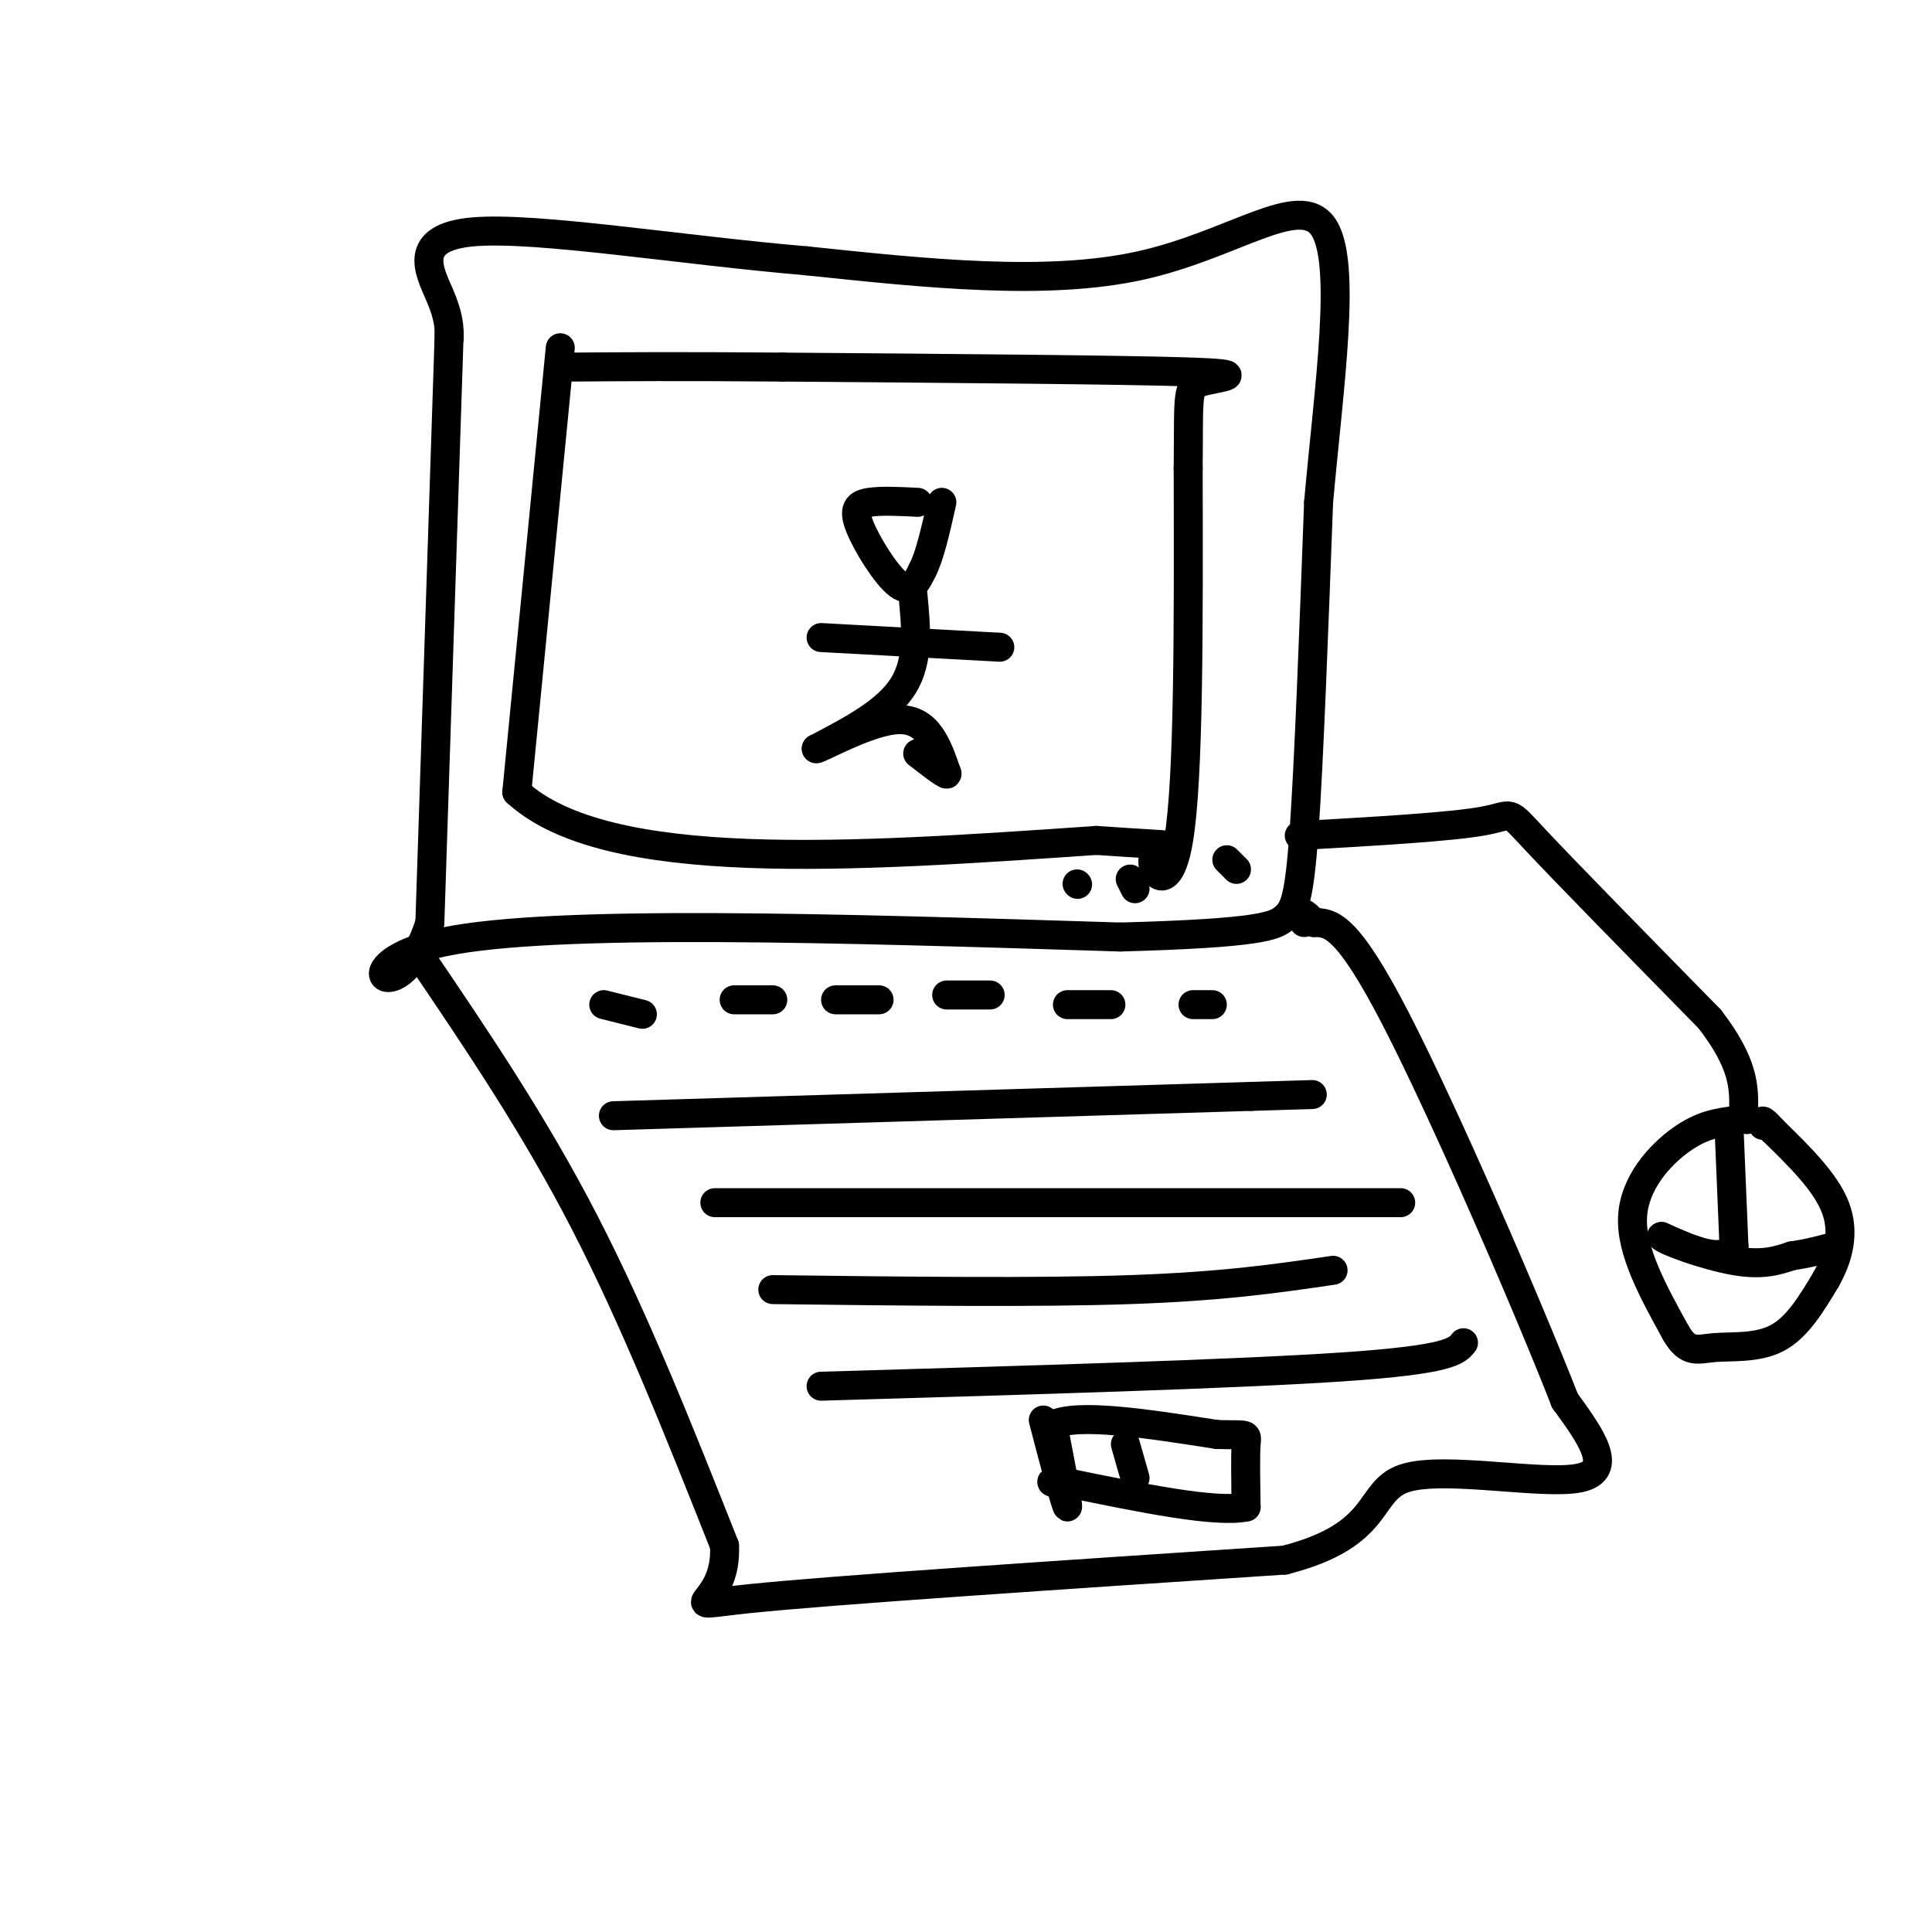 <svg viewBox='0 0 400 400' version='1.1' xmlns='http://www.w3.org/2000/svg' xmlns:xlink='http://www.w3.org/1999/xlink'><g fill='none' stroke='rgb(0,0,0)' stroke-width='6' stroke-linecap='round' stroke-linejoin='round'><path d='M93,69c0.000,0.000 -4.000,122.000 -4,122'/><path d='M89,191c-6.178,19.911 -19.622,8.689 3,4c22.622,-4.689 81.311,-2.844 140,-1'/><path d='M232,194c29.155,-0.798 32.042,-2.292 34,-4c1.958,-1.708 2.988,-3.631 4,-18c1.012,-14.369 2.006,-41.185 3,-68'/><path d='M273,104c2.131,-23.905 5.958,-49.667 1,-57c-4.958,-7.333 -18.702,3.762 -38,8c-19.298,4.238 -44.149,1.619 -69,-1'/><path d='M167,54c-25.845,-2.179 -55.958,-7.125 -69,-6c-13.042,1.125 -9.012,8.321 -7,13c2.012,4.679 2.006,6.839 2,9'/><path d='M116,72c0.000,0.000 -9.000,92.000 -9,92'/><path d='M107,164c18.500,17.000 69.250,13.500 120,10'/><path d='M227,174c21.012,1.488 13.542,0.208 12,3c-1.542,2.792 2.845,9.655 5,-3c2.155,-12.655 2.077,-44.827 2,-77'/><path d='M246,97c0.167,-15.881 -0.417,-17.083 3,-18c3.417,-0.917 10.833,-1.548 -3,-2c-13.833,-0.452 -48.917,-0.726 -84,-1'/><path d='M162,76c-21.333,-0.167 -32.667,-0.083 -44,0'/><path d='M256,180c0.000,0.000 -2.000,-2.000 -2,-2'/><path d='M235,184c0.000,0.000 -1.000,-2.000 -1,-2'/><path d='M223,183c0.000,0.000 0.100,0.100 0.1,0.1'/><path d='M87,198c11.750,17.333 23.500,34.667 34,55c10.500,20.333 19.750,43.667 29,67'/><path d='M150,320c0.689,13.222 -12.089,12.778 5,11c17.089,-1.778 64.044,-4.889 111,-8'/><path d='M266,323c20.655,-5.274 16.792,-14.458 25,-17c8.208,-2.542 28.488,1.560 36,0c7.512,-1.560 2.256,-8.780 -3,-16'/><path d='M324,290c-7.489,-19.156 -24.711,-59.044 -35,-79c-10.289,-19.956 -13.644,-19.978 -17,-20'/><path d='M272,191c-3.167,-3.333 -2.583,-1.667 -2,0'/><path d='M127,231c0.000,0.000 132.000,-4.000 132,-4'/><path d='M259,227c22.000,-0.667 11.000,-0.333 0,0'/><path d='M148,249c0.000,0.000 142.000,0.000 142,0'/><path d='M160,267c27.333,0.333 54.667,0.667 74,0c19.333,-0.667 30.667,-2.333 42,-4'/><path d='M170,287c42.917,-1.250 85.833,-2.500 108,-4c22.167,-1.500 23.583,-3.250 25,-5'/><path d='M216,294c2.333,8.917 4.667,17.833 5,18c0.333,0.167 -1.333,-8.417 -3,-17'/><path d='M218,295c5.167,-2.500 19.583,-0.250 34,2'/><path d='M252,297c6.622,0.178 6.178,-0.378 6,2c-0.178,2.378 -0.089,7.689 0,13'/><path d='M258,312c-6.167,1.333 -21.583,-1.833 -37,-5'/><path d='M221,307c-6.000,-0.667 -2.500,0.167 1,1'/><path d='M233,299c0.000,0.000 2.000,7.000 2,7'/><path d='M125,208c0.000,0.000 8.000,2.000 8,2'/><path d='M152,207c0.000,0.000 8.000,0.000 8,0'/><path d='M173,207c0.000,0.000 9.000,0.000 9,0'/><path d='M196,206c0.000,0.000 9.000,0.000 9,0'/><path d='M221,208c0.000,0.000 9.000,0.000 9,0'/><path d='M247,208c0.000,0.000 4.000,0.000 4,0'/><path d='M269,173c15.622,-0.889 31.244,-1.778 38,-3c6.756,-1.222 4.644,-2.778 11,4c6.356,6.778 21.178,21.889 36,37'/><path d='M354,211c7.167,9.333 7.083,14.167 7,19'/><path d='M361,230c1.167,3.167 0.583,1.583 0,0'/><path d='M359,232c-3.333,0.444 -6.667,0.889 -11,4c-4.333,3.111 -9.667,8.889 -10,16c-0.333,7.111 4.333,15.556 9,24'/><path d='M347,276c2.548,4.369 4.417,3.292 8,3c3.583,-0.292 8.881,0.202 13,-2c4.119,-2.202 7.060,-7.101 10,-12'/><path d='M378,265c2.578,-4.489 4.022,-9.711 2,-15c-2.022,-5.289 -7.511,-10.644 -13,-16'/><path d='M367,234c-2.500,-2.833 -2.250,-1.917 -2,-1'/><path d='M358,234c0.000,0.000 1.000,24.000 1,24'/><path d='M359,258c-2.333,3.667 -8.667,0.833 -15,-2'/><path d='M344,256c0.467,0.844 9.133,3.956 15,5c5.867,1.044 8.933,0.022 12,-1'/><path d='M371,260c3.500,-0.500 6.250,-1.250 9,-2'/><path d='M190,104c-3.792,-0.190 -7.583,-0.381 -10,0c-2.417,0.381 -3.458,1.333 -2,5c1.458,3.667 5.417,10.048 8,12c2.583,1.952 3.792,-0.524 5,-3'/><path d='M191,118c1.500,-2.833 2.750,-8.417 4,-14'/><path d='M189,123c0.667,6.833 1.333,13.667 -2,19c-3.333,5.333 -10.667,9.167 -18,13'/><path d='M169,155c0.533,0.200 10.867,-5.800 17,-6c6.133,-0.200 8.067,5.400 10,11'/><path d='M196,160c0.667,1.167 -2.667,-1.417 -6,-4'/><path d='M170,132c0.000,0.000 37.000,2.000 37,2'/></g>
</svg>